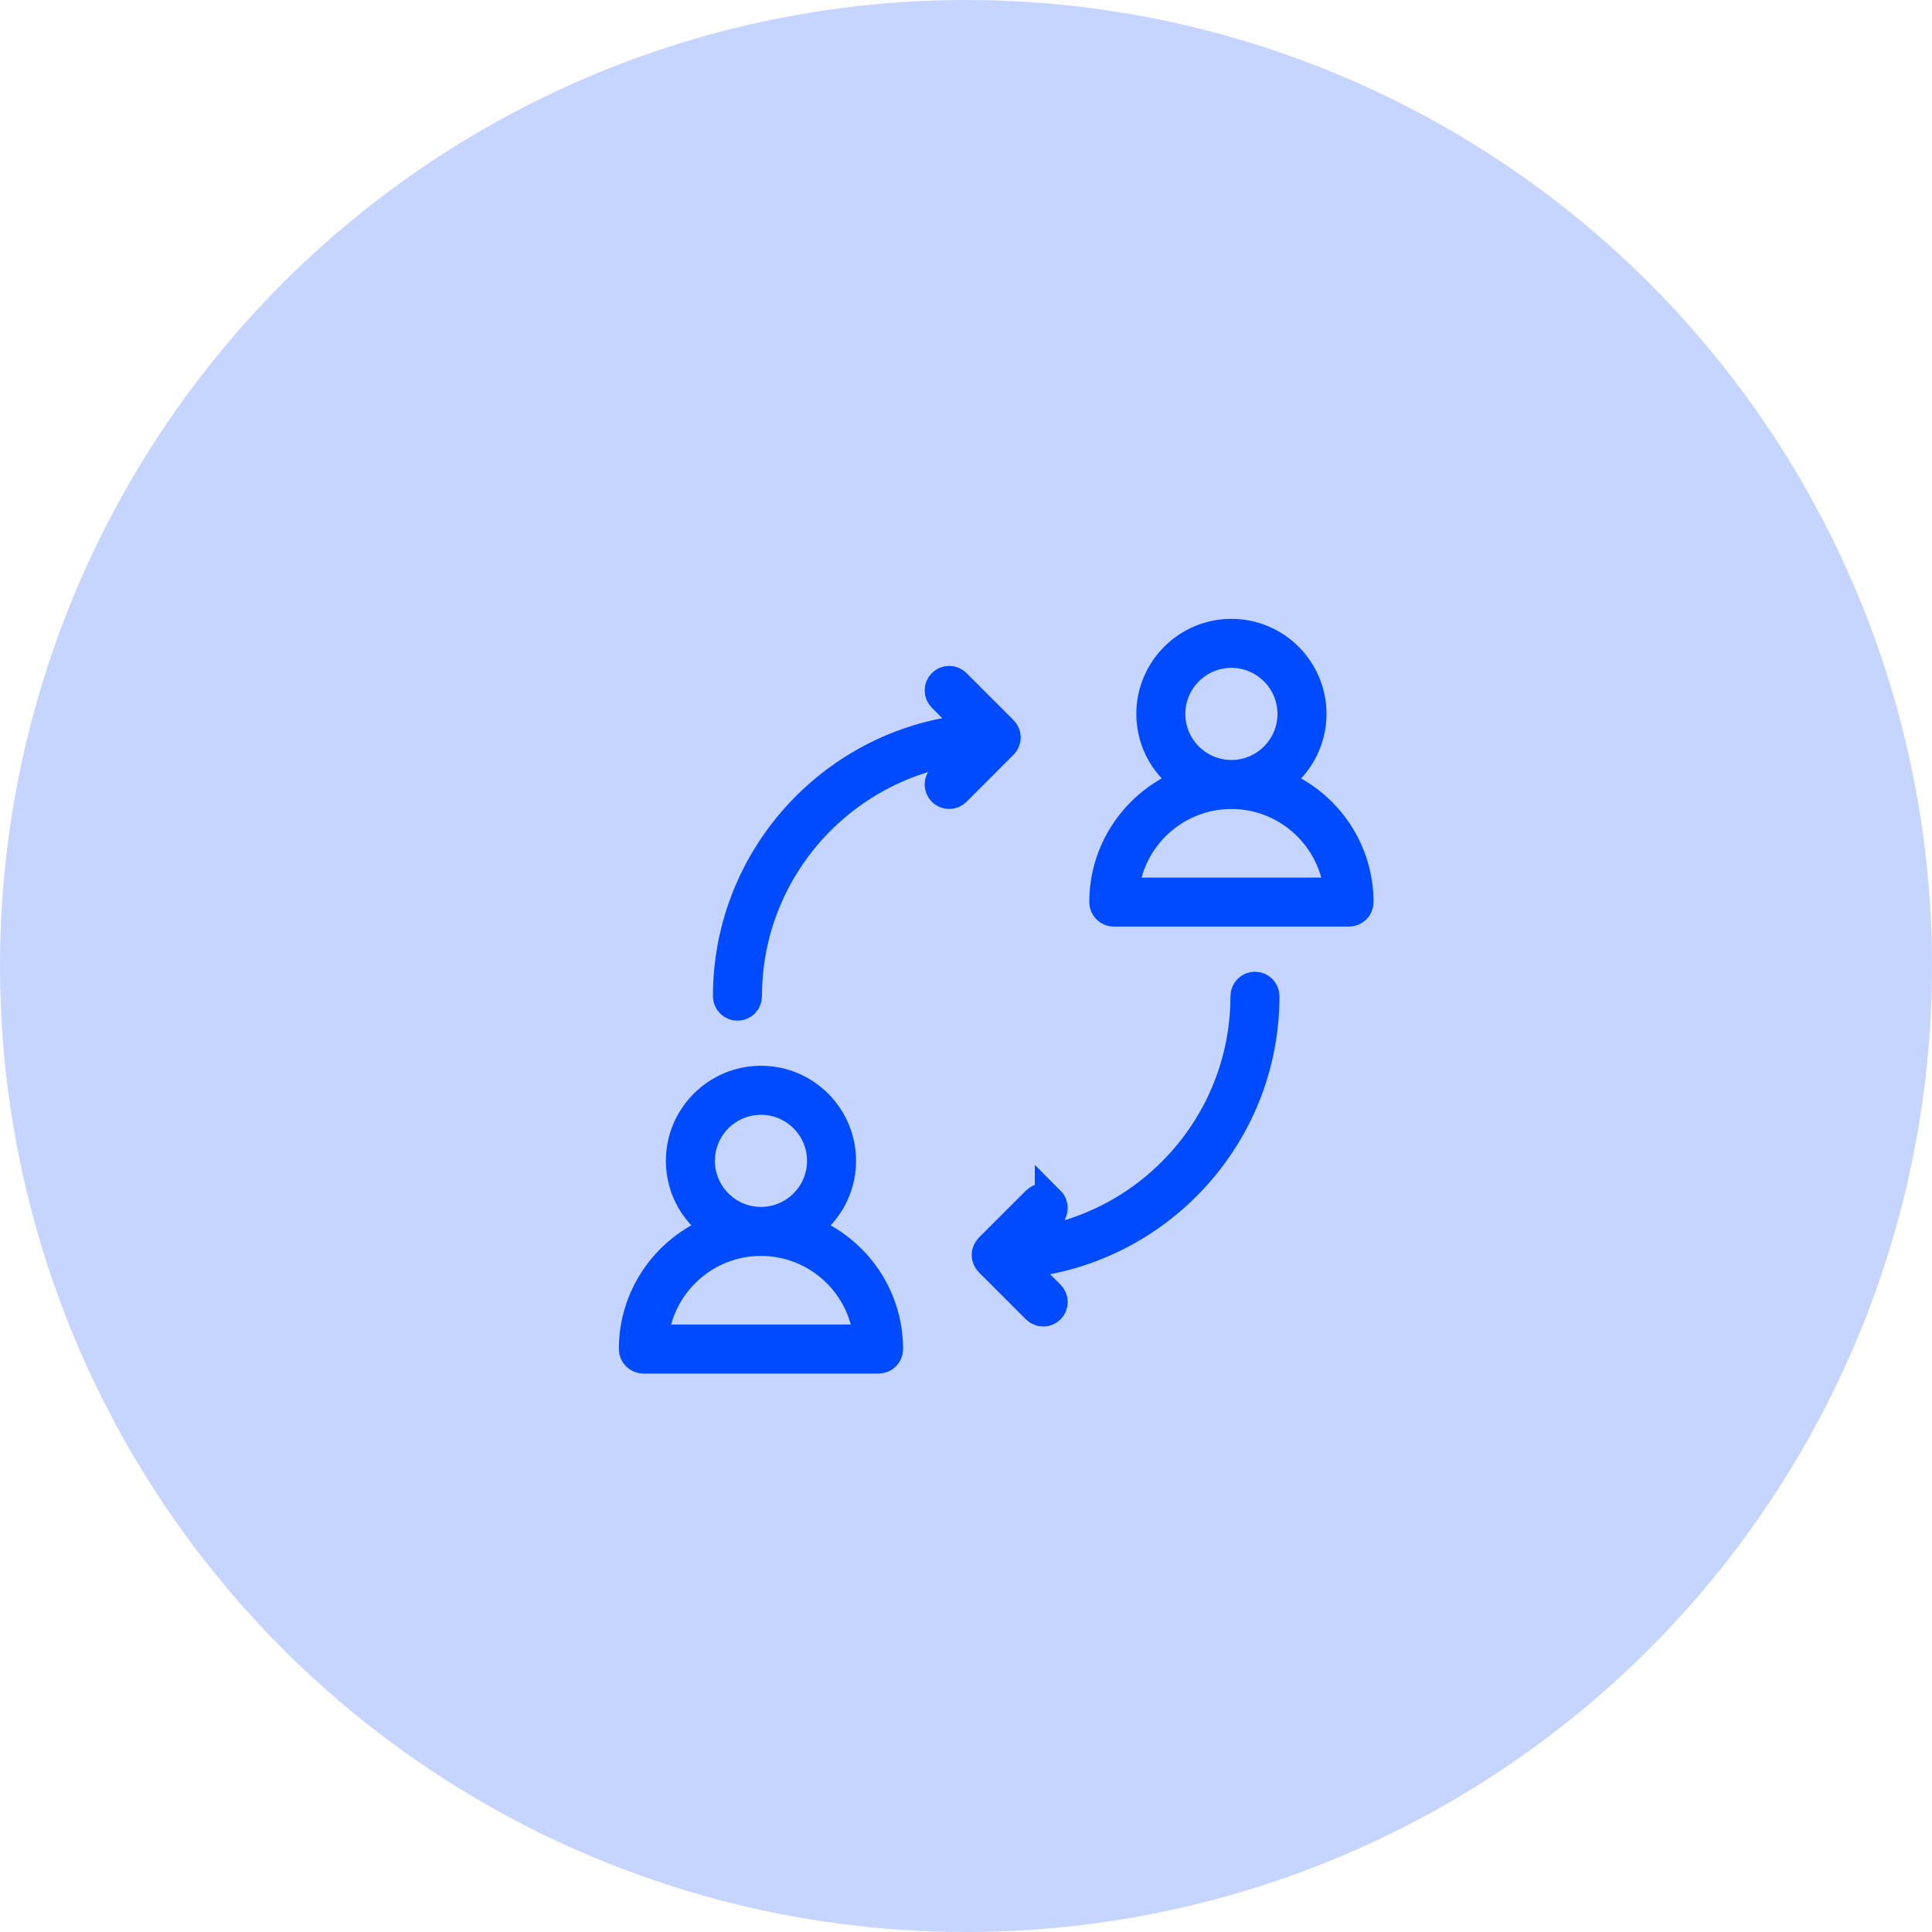 <svg width="64" height="64" viewBox="0 0 64 64" fill="none" xmlns="http://www.w3.org/2000/svg">
<circle cx="32" cy="32" r="32" fill="#C5D5FF" fillOpacity="0.4"/>
<path d="M21 44.689C21 44.861 21.14 45.001 21.312 45.001H29.104C29.277 45.001 29.416 44.861 29.416 44.689C29.416 42.85 28.229 41.287 26.582 40.716C27.345 40.25 27.858 39.412 27.858 38.455C27.858 36.994 26.669 35.805 25.208 35.805C23.747 35.805 22.558 36.994 22.558 38.455C22.558 39.412 23.071 40.25 23.834 40.716C22.187 41.287 21 42.85 21 44.689H21ZM23.182 38.455C23.182 37.338 24.091 36.429 25.208 36.429C26.325 36.429 27.234 37.338 27.234 38.455C27.234 39.572 26.325 40.481 25.208 40.481C24.091 40.481 23.182 39.572 23.182 38.455ZM25.208 41.104C27.08 41.104 28.621 42.546 28.779 44.377L21.637 44.377C21.795 42.546 23.337 41.104 25.208 41.104V41.104Z" fill="#004BFF" stroke="#004BFF"/>
<path d="M42.166 25.911C42.929 25.445 43.442 24.607 43.442 23.65C43.442 22.189 42.253 21 40.792 21C39.331 21 38.142 22.189 38.142 23.65C38.142 24.607 38.655 25.445 39.418 25.911C37.771 26.482 36.584 28.045 36.584 29.884C36.584 30.056 36.724 30.195 36.896 30.195H44.688C44.861 30.195 45 30.056 45 29.884C45 28.045 43.813 26.482 42.166 25.911H42.166ZM38.766 23.65C38.766 22.532 39.675 21.624 40.792 21.624C41.909 21.624 42.818 22.532 42.818 23.65C42.818 24.767 41.909 25.675 40.792 25.675C39.675 25.675 38.766 24.767 38.766 23.65ZM37.221 29.572C37.379 27.741 38.92 26.299 40.792 26.299C42.664 26.299 44.205 27.741 44.363 29.572H37.221Z" fill="#004BFF" stroke="#004BFF"/>
<path d="M24.429 33.312C24.602 33.312 24.741 33.173 24.741 33.001C24.741 28.713 28.025 25.179 32.21 24.779L31.222 25.767C31.1 25.889 31.1 26.086 31.222 26.208C31.283 26.269 31.363 26.299 31.442 26.299C31.522 26.299 31.602 26.269 31.663 26.208L33.221 24.649C33.251 24.619 33.273 24.585 33.288 24.548C33.304 24.511 33.313 24.471 33.313 24.429C33.313 24.387 33.304 24.346 33.288 24.31C33.273 24.273 33.251 24.238 33.221 24.208L31.663 22.65C31.541 22.528 31.344 22.528 31.222 22.65C31.1 22.772 31.1 22.969 31.222 23.091L32.28 24.149C27.718 24.517 24.117 28.345 24.117 33.001C24.117 33.173 24.257 33.312 24.429 33.312L24.429 33.312Z" fill="#004BFF" stroke="#004BFF"/>
<path d="M34.779 39.794C34.657 39.672 34.46 39.672 34.339 39.794L32.78 41.352C32.75 41.382 32.728 41.417 32.713 41.453C32.697 41.49 32.688 41.53 32.688 41.572C32.688 41.615 32.697 41.655 32.713 41.692C32.728 41.728 32.75 41.763 32.78 41.793L34.338 43.352C34.399 43.412 34.479 43.443 34.559 43.443C34.639 43.443 34.718 43.412 34.779 43.352C34.901 43.23 34.901 43.032 34.779 42.911L33.721 41.852C38.283 41.484 41.884 37.656 41.884 33.001C41.884 32.829 41.744 32.689 41.572 32.689C41.4 32.689 41.26 32.828 41.26 33.001C41.26 37.288 37.976 40.822 33.791 41.222L34.779 40.234C34.901 40.113 34.901 39.915 34.779 39.793L34.779 39.794Z" fill="#004BFF" stroke="#004BFF"/>
</svg>
